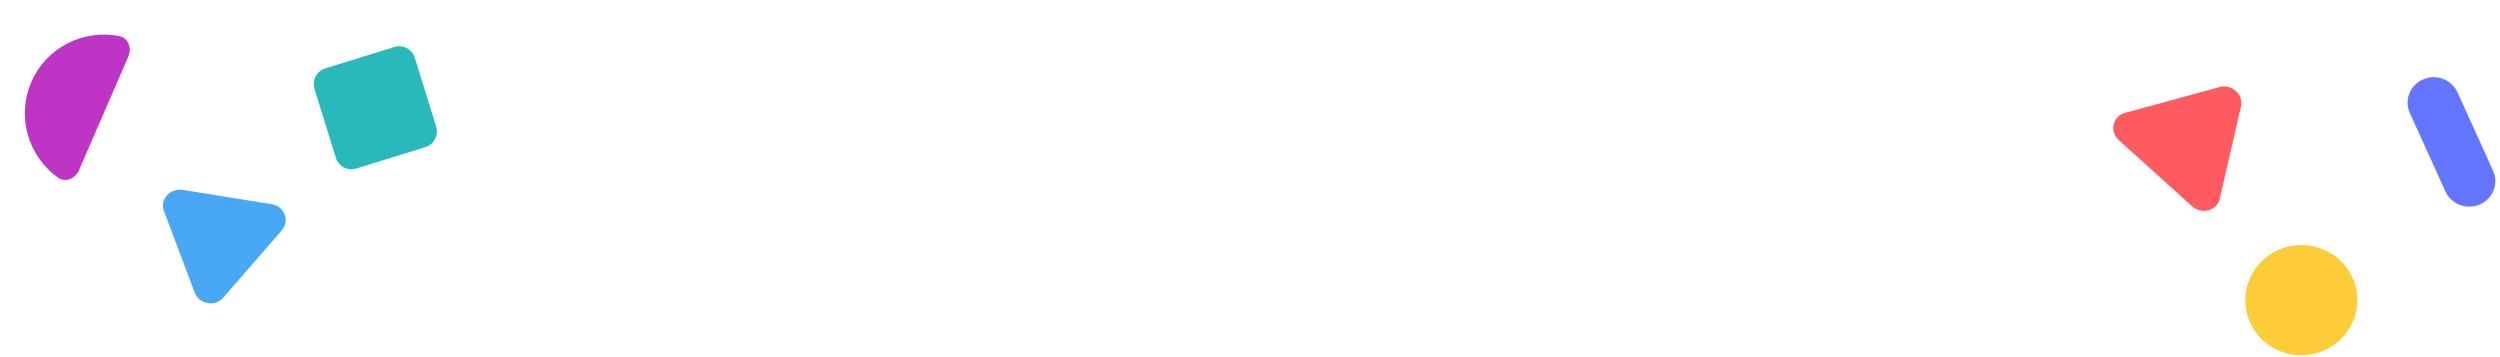 <svg version="1.2" xmlns="http://www.w3.org/2000/svg" viewBox="0 0 1218 174" width="1218" height="174"><defs><clipPath clipPathUnits="userSpaceOnUse" id="cp1"><path d="m0 0.12h235.7v164.65h-235.7z"/></clipPath><clipPath clipPathUnits="userSpaceOnUse" id="cp2"><path d="m1021.45 21.17h196.55v152.26h-196.55z"/></clipPath></defs><style>.a{fill:#be34c4}.b{fill:#49a8f3}.c{fill:#29b9bb}.d{fill:#fecc38}.e{fill:#ff5b60}.f{fill:#6476ff}</style><g clip-path="url(#cp1)"><path class="a" d="m38.4 83.1c-1.8 4-6.6 6-10.2 3.4-14.4-10.3-20.3-29.6-12.9-46.6 7.3-16.9 25.5-25.8 42.9-22.3 4.3 0.9 6.1 5.7 4.4 9.8z"/><path class="b" d="m79.9 102.9c-2.2-5.6 2.9-11.4 9.1-10.4l43.4 7c6.2 1 8.9 8.1 4.9 12.7l-28.5 32.8c-4 4.6-11.7 3.3-13.9-2.3z"/><path class="c" d="m153.2 43.3c-1.3-4.3 1.1-8.7 5.3-10l33.6-10.4c4.2-1.3 8.7 1 10 5.3l10.4 33.5c1.3 4.3-1.1 8.7-5.3 10l-33.6 10.4c-4.2 1.3-8.7-1-10-5.3z"/></g><g clip-path="url(#cp2)"><path class="d" d="m1144.9 159.6c-7.6 12.9-24.3 17.3-37.4 9.9-13-7.5-17.5-23.8-9.9-36.7 7.5-12.8 24.2-17.2 37.3-9.8 13 7.4 17.5 23.8 10 36.6z"/><path class="e" d="m1081.5 96.8c-1.4 5.9-8.9 7.9-13.5 3.7l-35.8-32.3c-4.6-4.3-2.9-11.6 3.1-13.2l46.1-12.6c6-1.6 11.8 3.7 10.4 9.5z"/><path class="f" d="m1208.2 99.6c-6.4 2.8-13.9 0-16.8-6.3l-17.3-38.2c-2.9-6.3 0-13.6 6.4-16.4 6.4-2.9 14 0 16.8 6.3l17.3 38.1c2.9 6.3 0 13.7-6.4 16.5z"/></g></svg>
